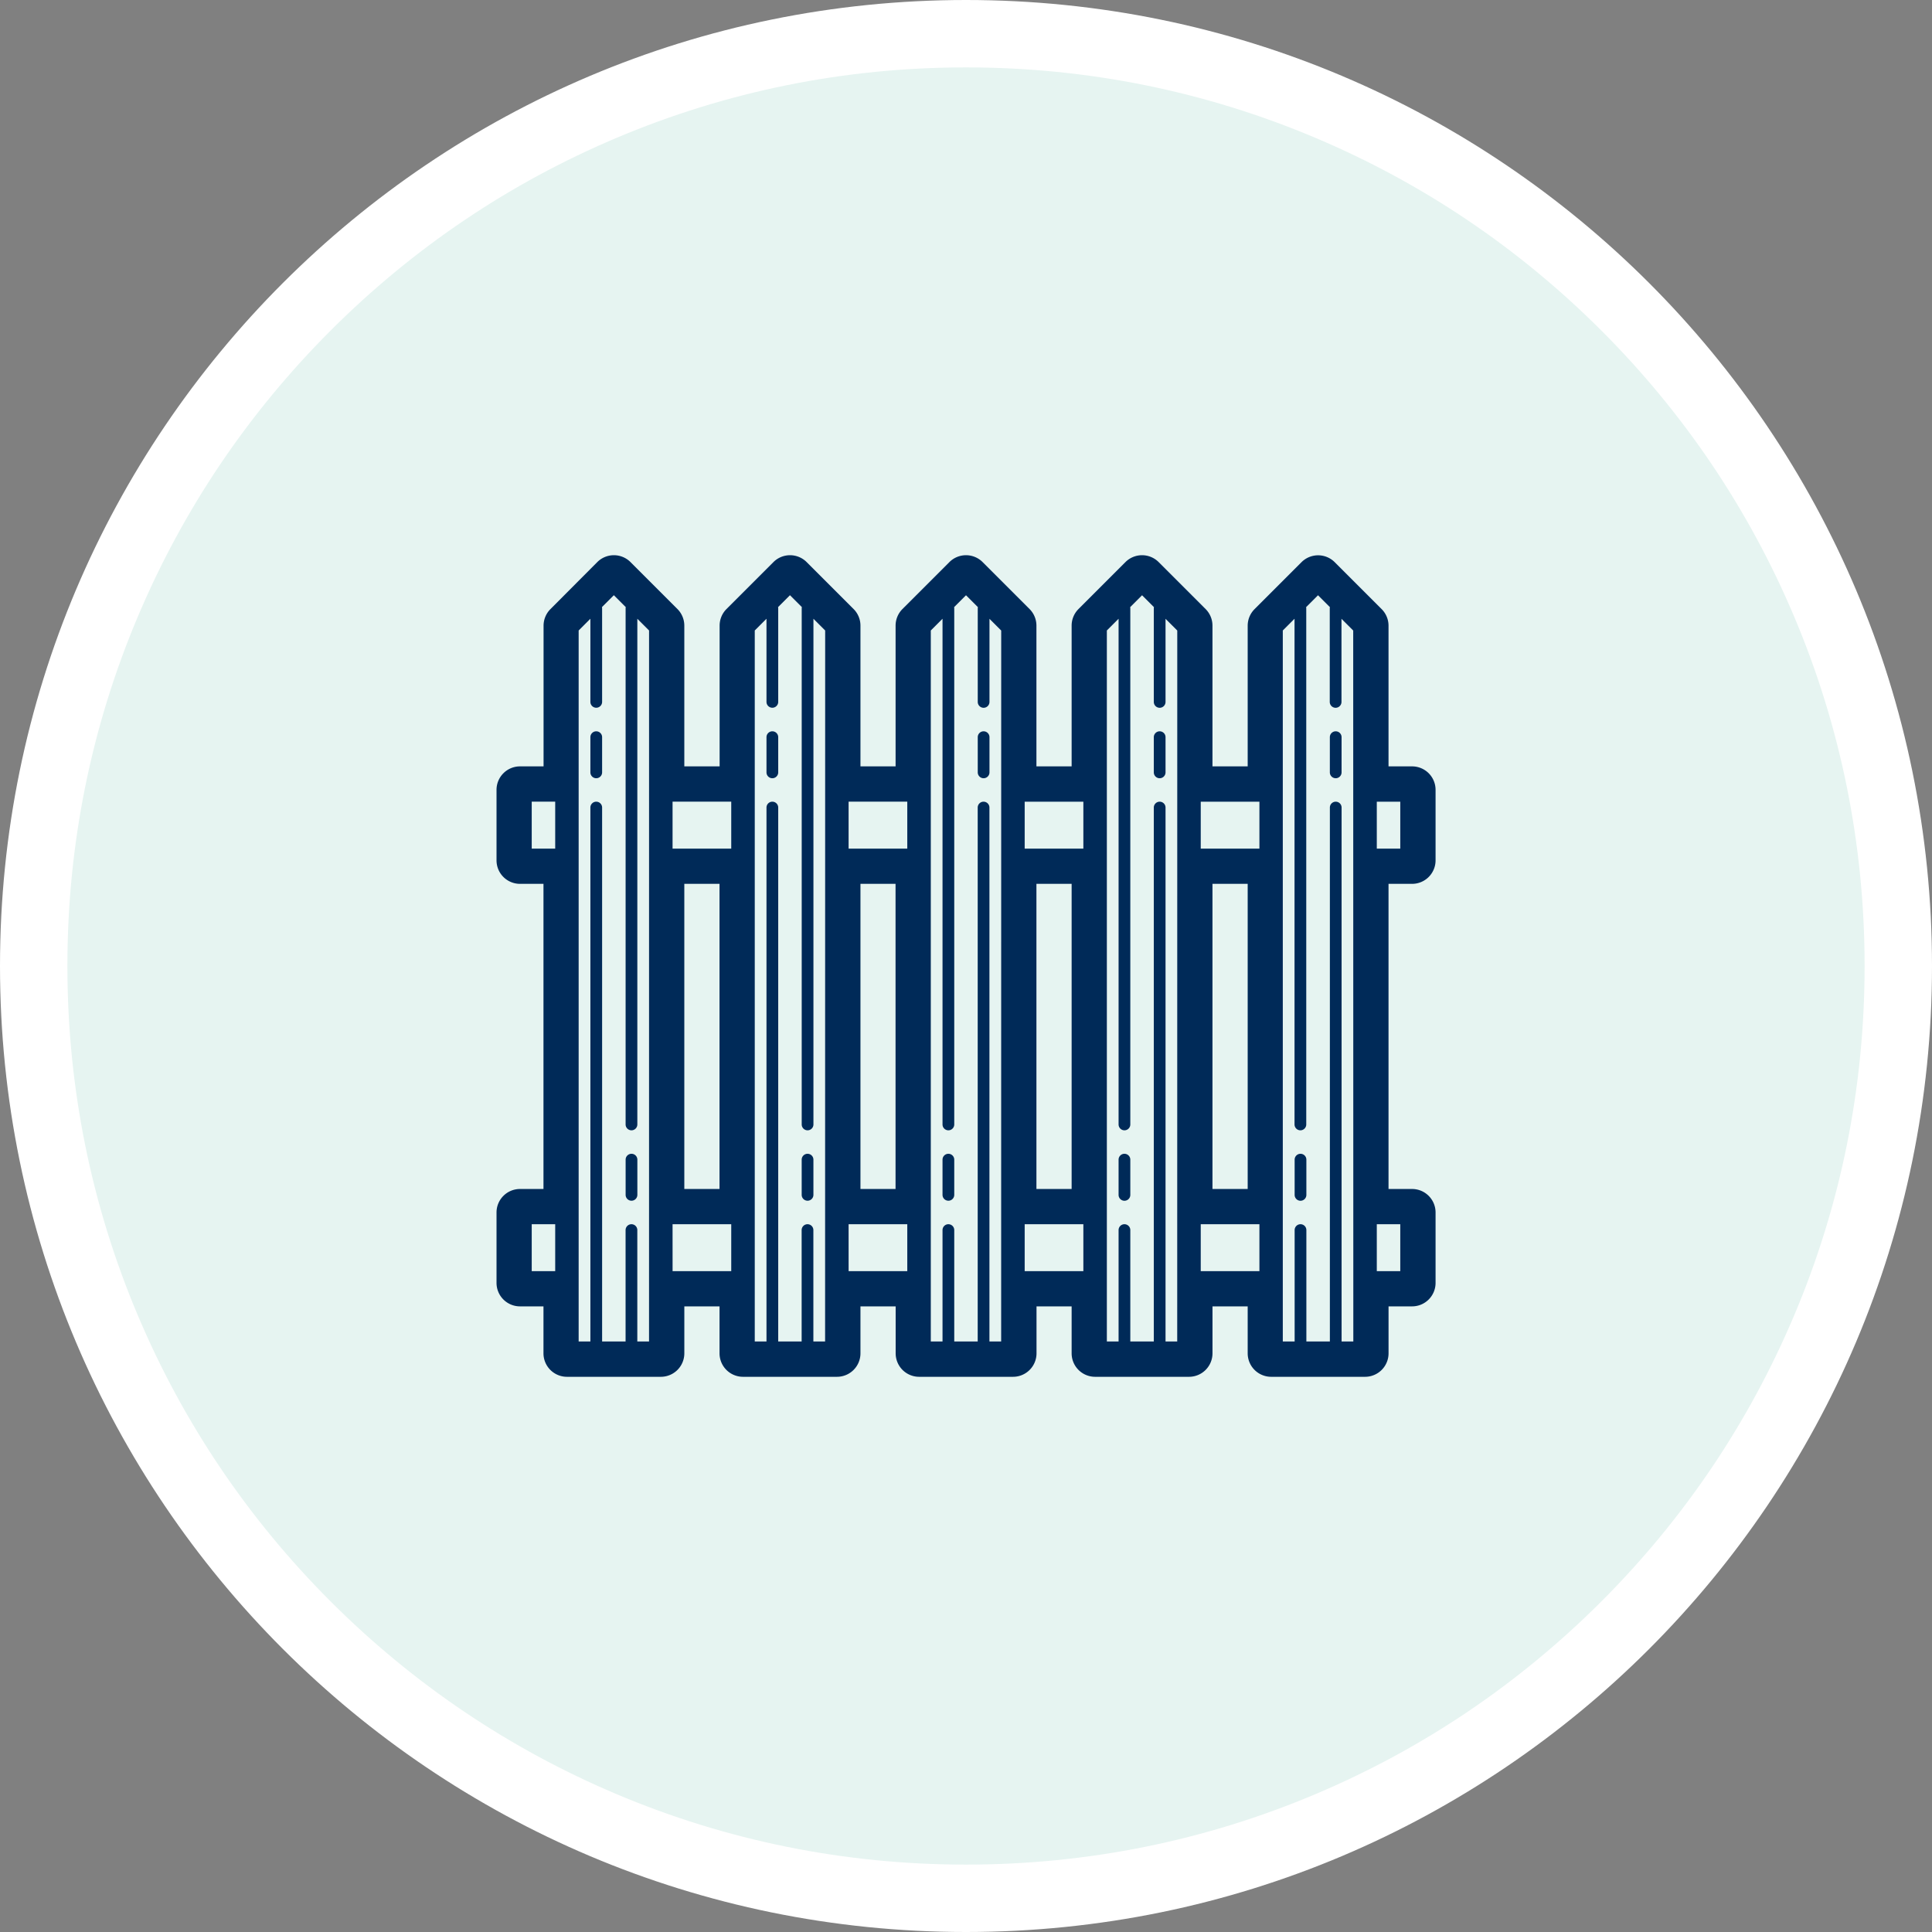 <svg xmlns="http://www.w3.org/2000/svg" width="86" height="86" viewBox="0 0 86 86"><rect x="0" y="0" width="86" height="86" fill="#808080" stroke="none"/><g id="Wood_Fence_Icon" data-name="Wood Fence Icon" transform="translate(-1572 -1491)"><g id="Path_1984" data-name="Path 1984" transform="translate(1572 1491)" fill="#e6f4f1"><path d="M 43 84.5 C 37.397 84.5 31.962 83.403 26.847 81.239 C 21.905 79.149 17.467 76.157 13.655 72.345 C 9.843 68.533 6.851 64.095 4.761 59.153 C 2.597 54.038 1.5 48.603 1.5 43 C 1.5 37.397 2.597 31.962 4.761 26.847 C 6.851 21.905 9.843 17.467 13.655 13.655 C 17.467 9.843 21.905 6.851 26.847 4.761 C 31.962 2.597 37.397 1.5 43 1.5 C 48.603 1.5 54.038 2.597 59.153 4.761 C 64.095 6.851 68.533 9.843 72.345 13.655 C 76.157 17.467 79.149 21.905 81.239 26.847 C 83.403 31.962 84.5 37.397 84.5 43 C 84.5 48.603 83.403 54.038 81.239 59.153 C 79.149 64.095 76.157 68.533 72.345 72.345 C 68.533 76.157 64.095 79.149 59.153 81.239 C 54.038 83.403 48.603 84.5 43 84.5 Z" stroke="none"></path><path d="M 43 3 C 37.599 3 32.361 4.057 27.431 6.142 C 22.668 8.157 18.39 11.041 14.716 14.716 C 11.041 18.39 8.157 22.668 6.142 27.431 C 4.057 32.361 3 37.599 3 43 C 3 48.401 4.057 53.639 6.142 58.569 C 8.157 63.332 11.041 67.61 14.716 71.284 C 18.39 74.959 22.668 77.843 27.431 79.858 C 32.361 81.943 37.599 83 43 83 C 48.401 83 53.639 81.943 58.569 79.858 C 63.332 77.843 67.61 74.959 71.284 71.284 C 74.959 67.61 77.843 63.332 79.858 58.569 C 81.943 53.639 83 48.401 83 43 C 83 37.599 81.943 32.361 79.858 27.431 C 77.843 22.668 74.959 18.39 71.284 14.716 C 67.61 11.041 63.332 8.157 58.569 6.142 C 53.639 4.057 48.401 3 43 3 M 43 0 C 66.748 0 86 19.252 86 43 C 86 66.748 66.748 86 43 86 C 19.252 86 0 66.748 0 43 C 0 19.252 19.252 0 43 0 Z" stroke="none" fill="#fff"></path></g><path id="Path_1985" data-name="Path 1985" d="M50.751,29.629A1.045,1.045,0,0,0,51.8,28.584V25.449A1.045,1.045,0,0,0,50.751,24.4H49.706V18.135A1.045,1.045,0,0,0,49.4,17.4l-2.09-2.09a1.045,1.045,0,0,0-1.477,0l-2.09,2.09a1.045,1.045,0,0,0-.306.739V24.4H41.869V18.135a1.045,1.045,0,0,0-.306-.739l-2.09-2.09a1.045,1.045,0,0,0-1.477,0l-2.09,2.09a1.045,1.045,0,0,0-.306.739V24.4H34.033V18.135a1.045,1.045,0,0,0-.306-.739l-2.09-2.09a1.045,1.045,0,0,0-1.477,0l-2.09,2.09a1.045,1.045,0,0,0-.306.739V24.4H26.2V18.135a1.045,1.045,0,0,0-.306-.739l-2.09-2.09a1.045,1.045,0,0,0-1.477,0l-2.09,2.09a1.045,1.045,0,0,0-.306.739V24.4H18.359V18.135a1.045,1.045,0,0,0-.306-.739l-2.09-2.09a1.045,1.045,0,0,0-1.477,0L12.4,17.4a1.045,1.045,0,0,0-.306.739V24.4H11.045A1.045,1.045,0,0,0,10,25.449v3.135a1.045,1.045,0,0,0,1.045,1.045H12.09V43.212H11.045A1.045,1.045,0,0,0,10,44.257v3.135a1.045,1.045,0,0,0,1.045,1.045H12.09v2.09a1.045,1.045,0,0,0,1.045,1.045h4.18a1.045,1.045,0,0,0,1.045-1.045v-2.09h1.567v2.09a1.045,1.045,0,0,0,1.045,1.045h4.18A1.045,1.045,0,0,0,26.2,50.527v-2.09h1.567v2.09a1.045,1.045,0,0,0,1.045,1.045h4.18a1.045,1.045,0,0,0,1.045-1.045v-2.09H35.6v2.09a1.045,1.045,0,0,0,1.045,1.045h4.18a1.045,1.045,0,0,0,1.045-1.045v-2.09h1.567v2.09a1.045,1.045,0,0,0,1.045,1.045h4.18a1.045,1.045,0,0,0,1.045-1.045v-2.09h1.045A1.045,1.045,0,0,0,51.8,47.392V44.257a1.045,1.045,0,0,0-1.045-1.045H49.706V29.629ZM48.139,50h-.522V26.233a.261.261,0,0,0-.522,0V50H46.049V45.041a.261.261,0,1,0-.522,0V50H45V18.351l.522-.522v22.51a.261.261,0,0,0,.522,0V17.351c0-.013-.006-.025-.007-.038l.53-.53.53.53c0,.013-.007.025-.007.038v4.18a.261.261,0,0,0,.522,0v-3.7l.522.522ZM40.3,50H39.78V26.233a.261.261,0,0,0-.522,0V50H38.212V45.041a.261.261,0,1,0-.522,0V50h-.522V18.351l.522-.522v22.51a.261.261,0,0,0,.522,0V17.351c0-.013-.006-.025-.007-.038l.53-.53.53.53c0,.013-.007.025-.007.038v4.18a.261.261,0,1,0,.522,0v-3.7l.522.522Zm-7.837,0h-.522V26.233a.261.261,0,0,0-.522,0V50H30.375V45.041a.261.261,0,1,0-.522,0V50h-.522V18.351l.522-.522v22.51a.261.261,0,0,0,.522,0V17.351a.319.319,0,0,0-.007-.038l.53-.53.53.53c0,.013-.007.025-.007.038v4.18a.261.261,0,0,0,.522,0v-3.7l.522.522Zm-7.837,0h-.522V45.041a.261.261,0,1,0-.522,0V50H22.539V26.233a.261.261,0,0,0-.522,0V50h-.522V18.351l.522-.522v3.7a.261.261,0,1,0,.522,0v-4.18a.319.319,0,0,0-.007-.038l.53-.53.53.53a.319.319,0,0,0-.007.038V40.339a.261.261,0,0,0,.522,0V17.829l.522.522Zm-7.837,0h-.522V45.041a.261.261,0,1,0-.522,0V50H14.7V26.233a.261.261,0,0,0-.522,0V50h-.522V18.351l.522-.522v3.7a.261.261,0,0,0,.522,0v-4.18a.319.319,0,0,0-.007-.038l.53-.53.53.53a.318.318,0,0,0-.007.038V40.339a.261.261,0,0,0,.522,0V17.829l.522.522ZM11.567,28.061v-2.09h1.045v2.09Zm0,18.808V44.78h1.045v2.09Zm8.359-17.241V43.212H18.359V29.629Zm-2.09-1.567v-2.09h2.612v2.09Zm0,16.718h2.612v2.09H17.837Zm9.926-15.151V43.212H26.2V29.629Zm-2.09-1.567v-2.09h2.612v2.09Zm0,16.718h2.612v2.09H25.673ZM35.6,29.629V43.212H34.033V29.629Zm-2.09-1.567v-2.09h2.612v2.09Zm0,16.718h2.612v2.09H33.51Zm9.927-15.151V43.212H41.869V29.629Zm-2.09-1.567v-2.09h2.612v2.09Zm0,16.718h2.612v2.09H41.347Zm8.882-18.808v2.09H49.184v-2.09ZM49.184,44.78h1.045v2.09H49.184ZM30.375,41.906v1.567a.261.261,0,1,1-.522,0V41.906a.261.261,0,0,1,.522,0ZM31.943,23.1v1.567a.261.261,0,1,1-.522,0V23.1a.261.261,0,1,1,.522,0Zm6.269,18.808v1.567a.261.261,0,1,1-.522,0V41.906a.261.261,0,0,1,.522,0ZM39.78,23.1v1.567a.261.261,0,1,1-.522,0V23.1a.261.261,0,1,1,.522,0Zm6.269,18.808v1.567a.261.261,0,1,1-.522,0V41.906a.261.261,0,0,1,.522,0ZM47.616,23.1v1.567a.261.261,0,1,1-.522,0V23.1a.261.261,0,1,1,.522,0ZM24.106,41.906v1.567a.261.261,0,1,1-.522,0V41.906a.261.261,0,0,1,.522,0ZM22.539,23.1v1.567a.261.261,0,1,1-.522,0V23.1a.261.261,0,1,1,.522,0ZM16.269,41.906v1.567a.261.261,0,1,1-.522,0V41.906a.261.261,0,0,1,.522,0ZM14.7,23.1v1.567a.261.261,0,1,1-.522,0V23.1a.261.261,0,1,1,.522,0Z" transform="translate(1584.102 1500.714)" fill="#002a58"></path></g></svg>
